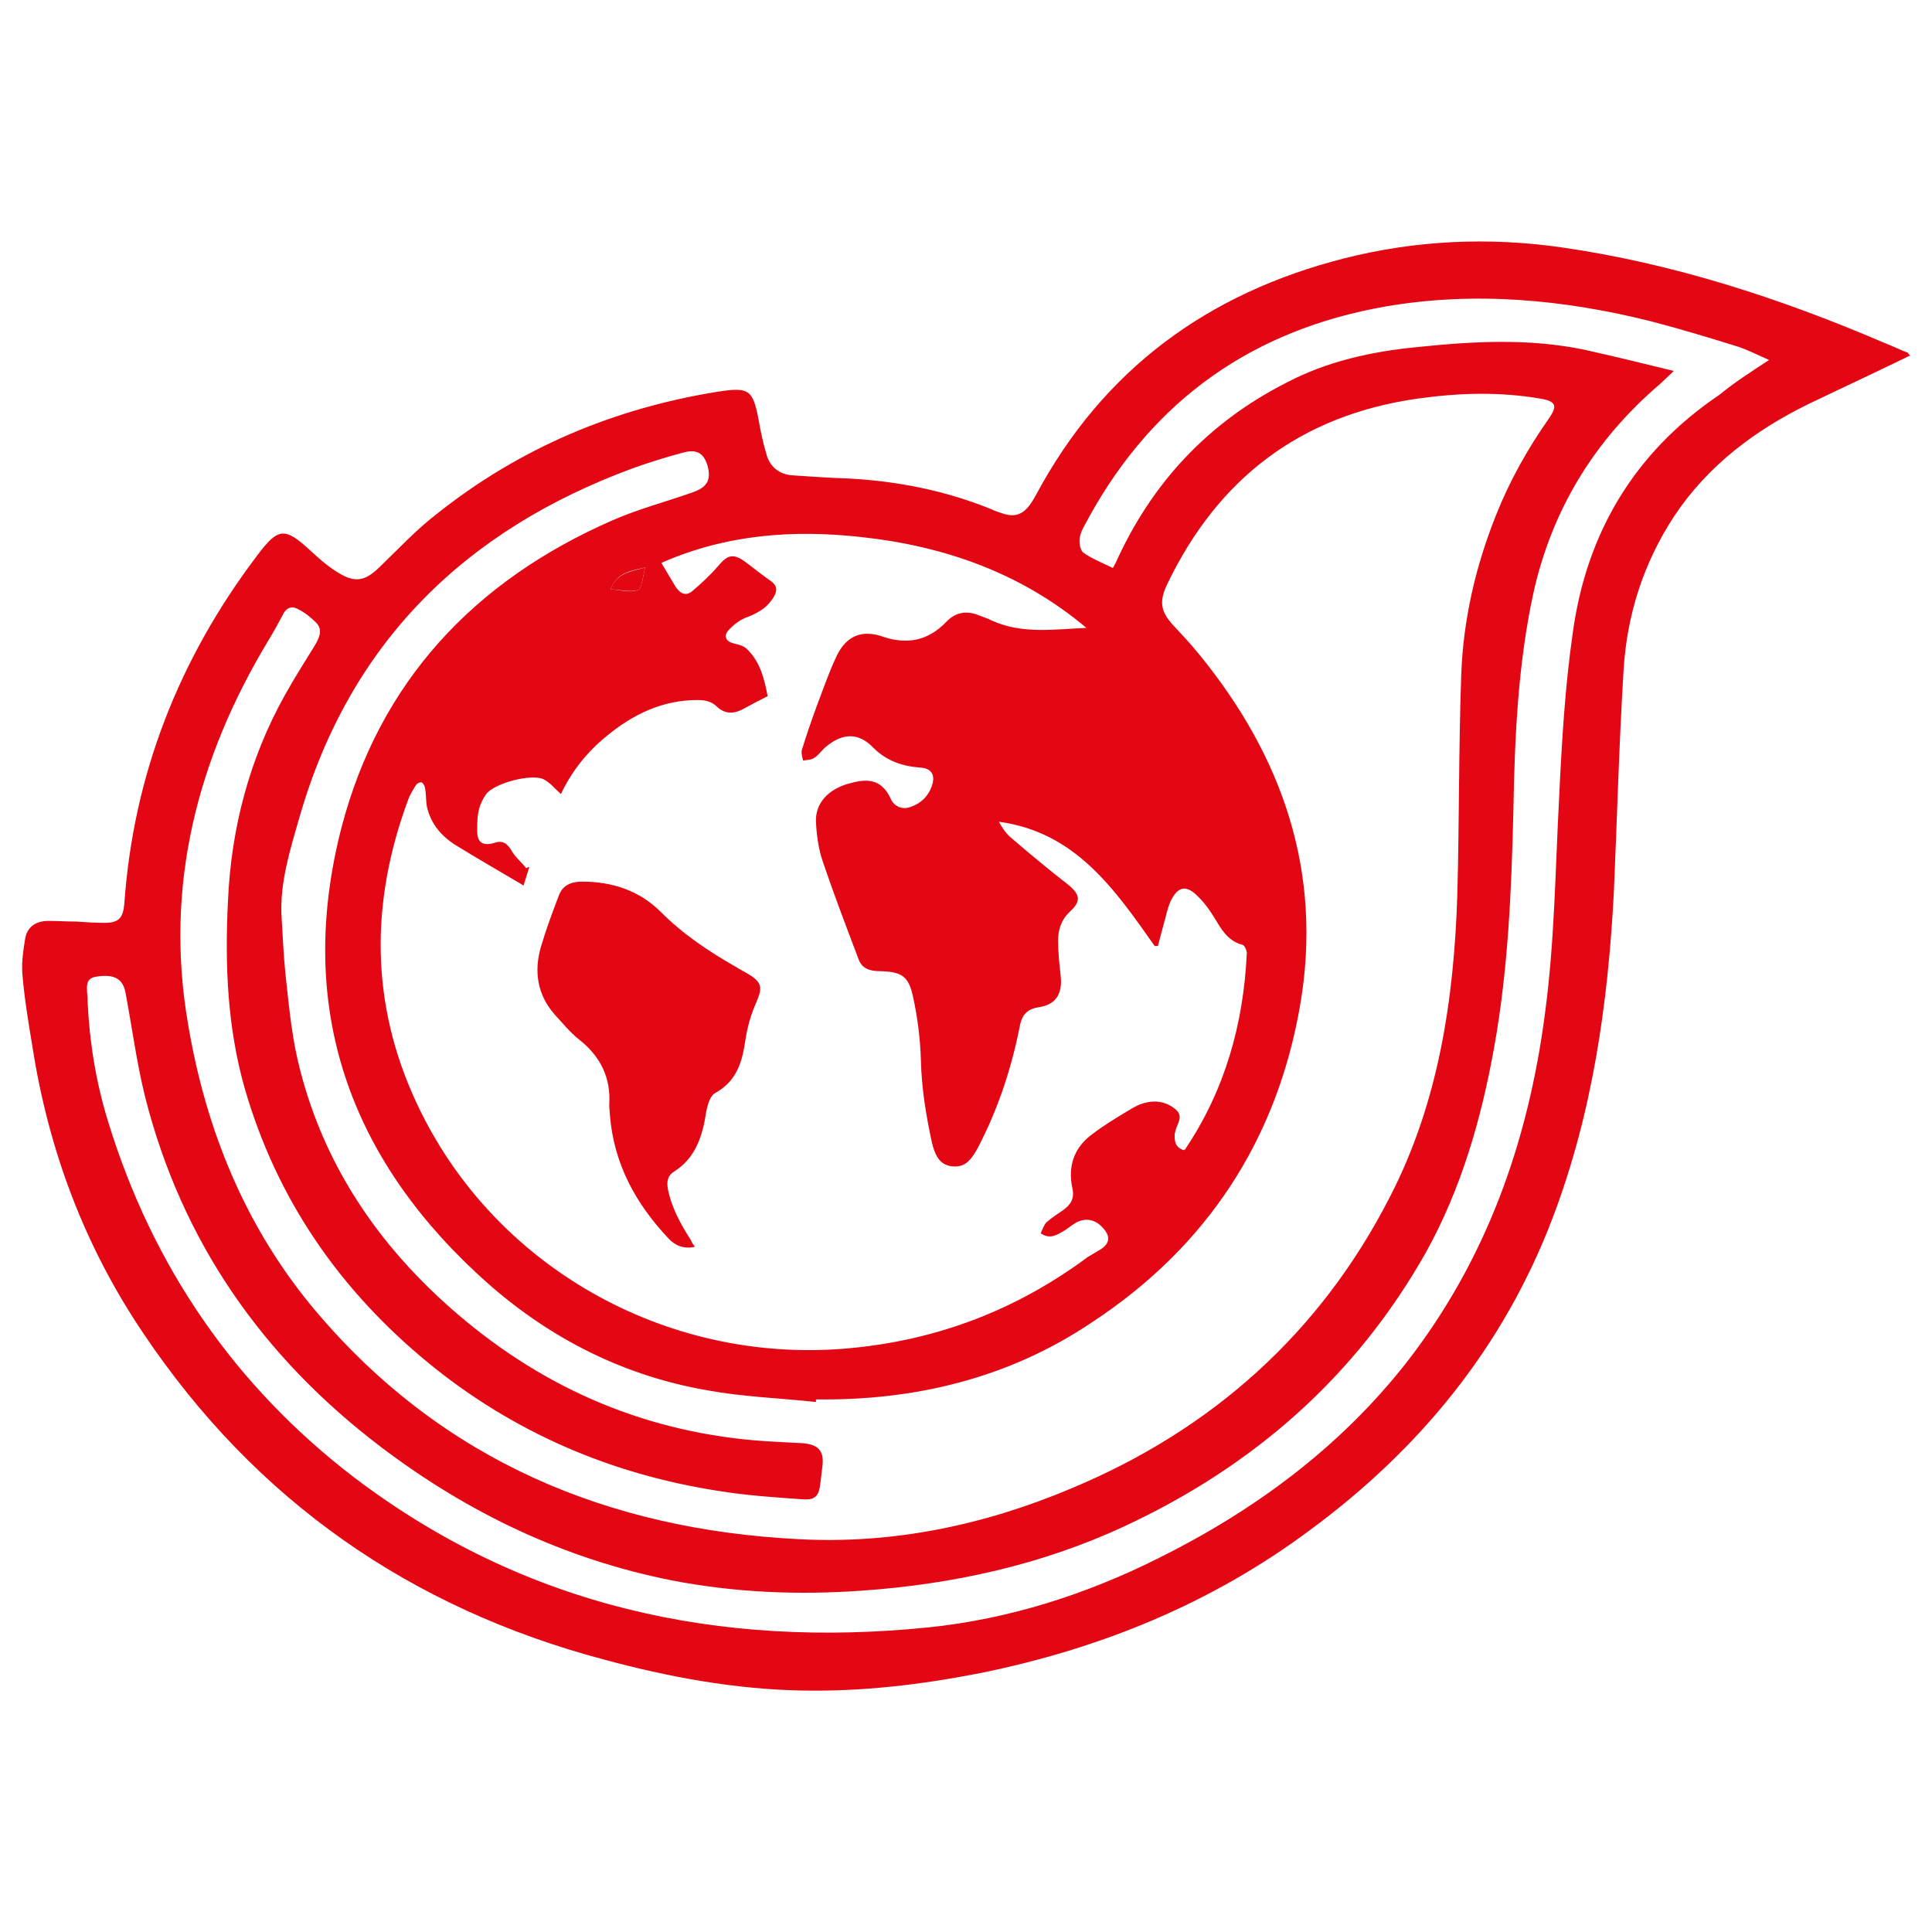 <?xml version="1.0" encoding="utf-8"?>
<!-- Generator: Adobe Illustrator 25.3.1, SVG Export Plug-In . SVG Version: 6.00 Build 0)  -->
<svg version="1.1" id="Layer_1" xmlns="http://www.w3.org/2000/svg" xmlns:xlink="http://www.w3.org/1999/xlink" x="0px" y="0px"
	 width="300px" height="300px" viewBox="0 0 300 300" style="enable-background:new 0 0 300 300;" xml:space="preserve">
<style type="text/css">
	.st0{fill:#E30613;}
</style>
<g>
	<path class="st0" d="M296.6,55.2c-5.3,2.6-10.5,5-15.7,7.5c-8.4,4.1-15.7,9.6-20.9,17.4c-4.8,7.3-7.4,15.4-7.9,24.1
		c-0.7,11.4-1,22.9-1.5,34.3c-0.9,17.3-3.3,34.3-9.5,50.6c-7.6,20-20.6,35.9-37.7,48.5c-15.3,11.4-32.5,18.4-51.2,22.2
		c-9.2,1.8-18.4,2.9-27.8,2.7c-10.4-0.2-20.6-2.1-30.6-4.8c-30.1-8-54.1-24.7-71.5-50.6C13.1,193.5,7.5,178.5,5,162.3
		c-0.6-3.6-1.2-7.2-1.5-10.8c-0.2-1.9,0.1-3.8,0.4-5.7c0.3-1.9,1.7-2.8,3.6-2.8c1.5,0,2.9,0.1,4.4,0.1c1.4,0.1,2.8,0.2,4.3,0.2
		c2.2,0,2.9-0.7,3.1-2.9c1.4-20.1,8.5-38.1,20.6-54.1c3.3-4.4,4.3-4.5,8.3-0.8c1.2,1.1,2.4,2.2,3.8,3.1c3,2,4.6,1.8,7.1-0.7
		c2.8-2.7,5.5-5.6,8.6-8c12.9-10.3,27.6-16.5,43.9-19.1c4.7-0.7,5.3-0.3,6.2,4.4c0.3,1.8,0.7,3.6,1.2,5.3c0.5,1.9,1.9,3.1,3.9,3.3
		c2.9,0.2,5.9,0.4,8.8,0.5c7.7,0.4,15.2,1.9,22.3,4.8c0.6,0.3,1.3,0.5,1.9,0.7c1.7,0.5,2.9,0.1,4-1.4c0.4-0.5,0.7-1.1,1-1.6
		c10.4-19.4,26.6-31.3,47.9-36.7c11.1-2.8,22.3-3.3,33.6-1.7c17.4,2.5,34,7.9,50.1,14.8c1.3,0.5,2.5,1.1,3.8,1.6
		C296.3,54.9,296.4,55,296.6,55.2z M126.7,217.3c0,0.1,0,0.3,0,0.4c-5.6-0.6-11.3-0.8-16.8-1.8c-13.9-2.4-25.9-8.8-36.1-18.4
		c-20.2-18.9-27.7-42-20.8-68.9c5.9-22.7,20.6-38.4,42.1-47.8c4.1-1.8,8.4-2.9,12.6-4.4c2.2-0.8,2.8-2,2.1-4.3
		c-0.6-1.8-1.7-2.4-3.8-1.8c-2.6,0.7-5.2,1.5-7.7,2.4c-26.1,9.6-44,27.1-51.8,54.2c-1.4,4.9-3,9.9-2.8,15.1c0.2,3,0.3,6,0.6,9
		c0.5,4.5,0.9,9.1,1.9,13.5c3.7,16,12.5,29,24.9,39.6c13.8,11.8,29.7,18.5,47.9,19.7c1.9,0.1,3.7,0.2,5.6,0.3
		c2.5,0.2,3.4,1.2,3.1,3.6c-0.1,0.8-0.2,1.7-0.3,2.5c-0.2,2.1-0.8,2.8-2.9,2.6c-4.4-0.3-8.7-0.6-13-1.3
		c-16.7-2.6-31.8-9.1-44.9-19.8c-13.8-11.3-23.6-25.4-28.6-42.7c-2.7-9.5-3.1-19.2-2.6-29.1c0.5-11.3,3.3-22,8.8-31.9
		c1.5-2.7,3.1-5.2,4.7-7.8c0.7-1.2,1.3-2.5,0.1-3.6c-0.8-0.8-1.7-1.5-2.7-2c-1-0.6-1.9-0.2-2.4,0.9c-0.7,1.3-1.4,2.6-2.2,3.9
		c-11.1,18.4-16.2,38.2-12.5,59.6c2.8,16.7,9.1,32,20.1,44.9c19.5,22.9,45.1,33.6,74.7,35.1c14.7,0.8,28.9-2.2,42.4-7.9
		c21.8-9.1,38.6-24.1,49.4-45.2c7.6-14.7,10-30.8,10.5-47.2c0.3-11.3,0.2-22.6,0.6-33.9c0.3-8.5,2.2-16.8,5.4-24.8
		c2.1-5.3,4.9-10.3,8.2-15c1.4-2,1.1-2.7-1.3-3.1c-6.4-1.1-12.7-0.9-19.1,0c-18.2,2.6-31,12.4-38.9,28.9c-1.2,2.6-1,4.1,0.9,6.2
		c1.4,1.5,2.8,3,4.1,4.6c13,15.9,19.2,33.9,15.7,54.4c-3.6,21-14.5,37.6-32.3,49.3C156.7,214,142.1,217.5,126.7,217.3z M183.8,178.6
		c0.1-0.1,0.2-0.1,0.2-0.1c6.2-9.2,9.1-19.5,9.6-30.5c0-0.4-0.3-1.2-0.7-1.3c-2.3-0.6-3.3-2.5-4.4-4.3c-0.8-1.3-1.7-2.5-2.8-3.5
		c-1.5-1.4-2.7-1.2-3.7,0.6c-0.7,1.2-0.9,2.7-1.3,4c-0.3,1.1-0.6,2.2-0.9,3.4c-0.2,0-0.3,0-0.5,0c-6.2-8.8-12.3-17.7-24.2-19.3
		c0.5,0.9,1.1,1.8,1.8,2.4c2.9,2.5,5.9,5,9,7.4c1.8,1.5,2,2.5,0.3,4.1c-1.4,1.3-1.9,2.8-1.9,4.6c0,1.8,0.2,3.6,0.4,5.4
		c0.3,2.8-0.7,4.5-3.4,4.9c-2,0.3-2.7,1.4-3,3.2c-1.3,6.5-3.4,12.8-6.5,18.7c-1.2,2.2-2.2,3-4,2.8c-1.6-0.2-2.5-1.2-3.1-3.7
		c-0.9-4.2-1.6-8.4-1.7-12.7c-0.1-3.3-0.5-6.6-1.2-9.8c-0.7-3.4-1.8-4-5.2-4.1c-1.5,0-2.8-0.4-3.3-1.9c-1.9-5-3.8-10-5.5-15
		c-0.7-2-1-4.2-1.1-6.3c-0.1-2.9,1.9-5,5-5.9c2.8-0.8,5.1-0.9,6.6,2.3c0.5,1.2,1.8,1.8,3.1,1.3c1.7-0.6,2.9-1.8,3.4-3.6
		c0.4-1.5-0.3-2.4-1.8-2.5c-2.8-0.2-5.3-1-7.4-3.1c-2.3-2.4-4.8-2.3-7.4-0.1c-0.6,0.5-1.1,1.3-1.8,1.7c-0.4,0.3-1.1,0.3-1.7,0.4
		c-0.1-0.5-0.3-1.1-0.2-1.6c0.7-2.3,1.5-4.6,2.3-6.8c1-2.6,1.9-5.3,3.1-7.8c1.5-3.2,4-4.2,7.3-3c3.7,1.2,6.9,0.6,9.7-2.3
		c1.3-1.4,2.9-1.8,4.7-1.2c0.8,0.3,1.7,0.6,2.5,1c4.7,2.1,9.7,1.3,14.6,1.1c-10.1-8.5-22-12.7-34.9-14.1c-10.7-1.2-21.1-0.4-31.1,4
		c0.8,1.4,1.5,2.5,2.2,3.7c0.8,1.2,1.7,1.5,2.7,0.6c1.4-1.2,2.7-2.4,3.9-3.8c1.5-1.8,2.4-2,4.3-0.6c1.3,1,2.6,2,4,3
		c0.9,0.7,0.9,1.4,0.4,2.3c-0.9,1.6-2.3,2.5-4.1,3.2c-1.2,0.4-2.3,1.3-3.1,2.2c-0.6,0.8-0.3,1.6,0.9,1.9c0.8,0.2,1.7,0.4,2.2,1
		c2,2,2.6,4.6,3.1,7.2c-1.4,0.7-2.7,1.4-4,2.1c-1.4,0.7-2.7,0.6-3.8-0.4c-0.9-0.9-1.9-1.1-3.1-1.1c-5.4,0-10,2.2-14.1,5.6
		c-3.1,2.5-5.5,5.6-7.1,9c-0.9-0.8-1.7-1.8-2.7-2.3c-1.9-0.9-7.6,0.6-8.9,2.3c-0.5,0.7-0.9,1.5-1.1,2.3c-0.3,1.1-0.3,2.2-0.3,3.4
		c0,1.8,0.8,2.4,2.6,1.9c1.4-0.5,2.1,0.1,2.8,1.3c0.6,1,1.5,1.7,2.2,2.6c0.2-0.1,0.3-0.1,0.5-0.2c-0.3,1-0.6,1.9-0.9,2.9
		c-3.7-2.2-7.2-4.2-10.6-6.3c-2.2-1.4-3.8-3.3-4.4-5.9c-0.2-1-0.1-2-0.3-2.9c0-0.3-0.3-0.8-0.5-0.9c-0.3-0.1-0.8,0.2-0.9,0.4
		c-0.5,0.8-1,1.6-1.3,2.5c-5.8,15.8-5.8,31.5,1.4,46.9c11.8,25.3,38.6,40.5,66.7,38.1c13.9-1.2,26.3-5.9,37.5-14.2
		c0.5-0.3,1-0.6,1.5-0.9c2.1-1.1,2.2-2.4,0.5-4c-1.1-1-2.5-1.2-3.9-0.4c-0.7,0.4-1.3,1-2.1,1.4c-1,0.6-2,1.1-3.3,0.2
		c0.3-0.6,0.5-1.3,0.9-1.7c0.8-0.7,1.7-1.3,2.6-1.9c1.2-0.9,1.8-1.8,1.4-3.5c-0.7-3.3,0.3-6.2,3-8.2c1.8-1.4,3.8-2.6,5.8-3.8
		c0.8-0.5,1.7-1,2.7-1.2c1.7-0.4,3.4,0,4.7,1.2c1.1,1.1,0,2.2-0.2,3.3c0,0.1-0.1,0.3-0.1,0.4C182.4,176.9,182.3,178.1,183.8,178.6z
		 M274.7,55.9c-1.8-0.8-3.2-1.5-4.6-2c-4.5-1.4-9.1-2.8-13.7-4c-13.6-3.4-27.4-4.7-41.3-2.3c-20.5,3.6-35.9,14.4-46,32.7
		c-0.5,1-1.2,2-1.4,3c-0.2,0.8,0,2.1,0.5,2.5c1.4,1,3,1.6,4.6,2.4c0.2-0.4,0.3-0.5,0.4-0.7c5.6-12.5,14.4-21.9,26.6-28.1
		c6.3-3.3,13.1-4.8,20.2-5.5c8.7-0.9,17.3-1.4,26,0.4c4.5,1,9,2.1,13.9,3.3c-0.9,0.9-1.5,1.4-2.1,2c-10.2,8.7-16.8,19.5-19.7,32.5
		c-2.4,11.1-2.9,22.4-3.1,33.7c-0.3,12.4-0.8,24.7-3,36.9c-2,11.1-5.1,21.9-10.6,31.8c-10.9,19.3-26.8,33.2-46.8,42.5
		c-12.9,6-26.6,9-40.8,10c-9.9,0.7-19.7,0.3-29.5-1.6c-16.6-3.3-31.5-10.4-45-20.6c-18.5-14-31.1-32-36.8-54.6c-1.3-5.3-2-10.7-3-16
		c-0.4-2.2-1.7-2.9-4.2-2.6c-1.7,0.2-2,0.8-1.7,3.3c0,0.2,0,0.4,0,0.6c0.3,6.3,1.3,12.6,3.2,18.7c6.9,22.5,19.7,41.1,38.3,55.3
		c26.4,20,56.6,26.5,89.1,23.2c12.5-1.3,24.4-5.1,35.6-10.7c14.9-7.4,28.1-17.1,38.5-30.3c12.5-16,19-34.4,21.6-54.3
		c1.5-11.1,1.6-22.3,2.2-33.5c0.4-8.5,0.9-17.1,2.1-25.5c2.1-15.6,9.6-28.2,22.8-37.1C269.3,59.4,271.8,57.8,274.7,55.9z M94.8,91.5
		c1.4,0.1,3,0.6,4.3,0.1c0.6-0.2,0.7-2.1,1.1-3.5C97.9,88.7,95.9,88.8,94.8,91.5z"/>
	<path class="st0" d="M94.8,91.5c1-2.6,3.1-2.7,5.4-3.4c-0.4,1.4-0.5,3.3-1.1,3.5C97.9,92,96.3,91.6,94.8,91.5z"/>
	<path class="st0" d="M107.9,193.6c-1.7,0.4-3.1-0.2-4.1-1.3c-5.1-5.4-8.5-11.6-9.1-19.2c0-0.5-0.1-1-0.1-1.5
		c0.3-4.3-1.4-7.6-4.7-10.2c-1.4-1.1-2.6-2.6-3.8-3.9c-2.7-3.1-3.2-6.7-2.1-10.5c0.8-2.7,1.8-5.4,2.8-8c0.6-1.6,2-2.1,3.6-2.1
		c4.7,0,8.9,1.4,12.2,4.7c3.5,3.5,7.4,6.1,11.6,8.5c0.8,0.5,1.6,0.9,2.4,1.4c1.8,1.2,1.7,2.1,0.9,4c-0.9,2-1.5,4.1-1.8,6.3
		c-0.5,3.3-1.4,6.1-4.6,7.9c-1,0.5-1.4,2.5-1.6,3.9c-0.6,3.4-1.8,6.4-4.8,8.3c-1,0.6-1.2,1.5-1,2.7c0.6,3,2,5.5,3.6,8
		C107.4,192.9,107.6,193.2,107.9,193.6z"/>
</g>
</svg>
